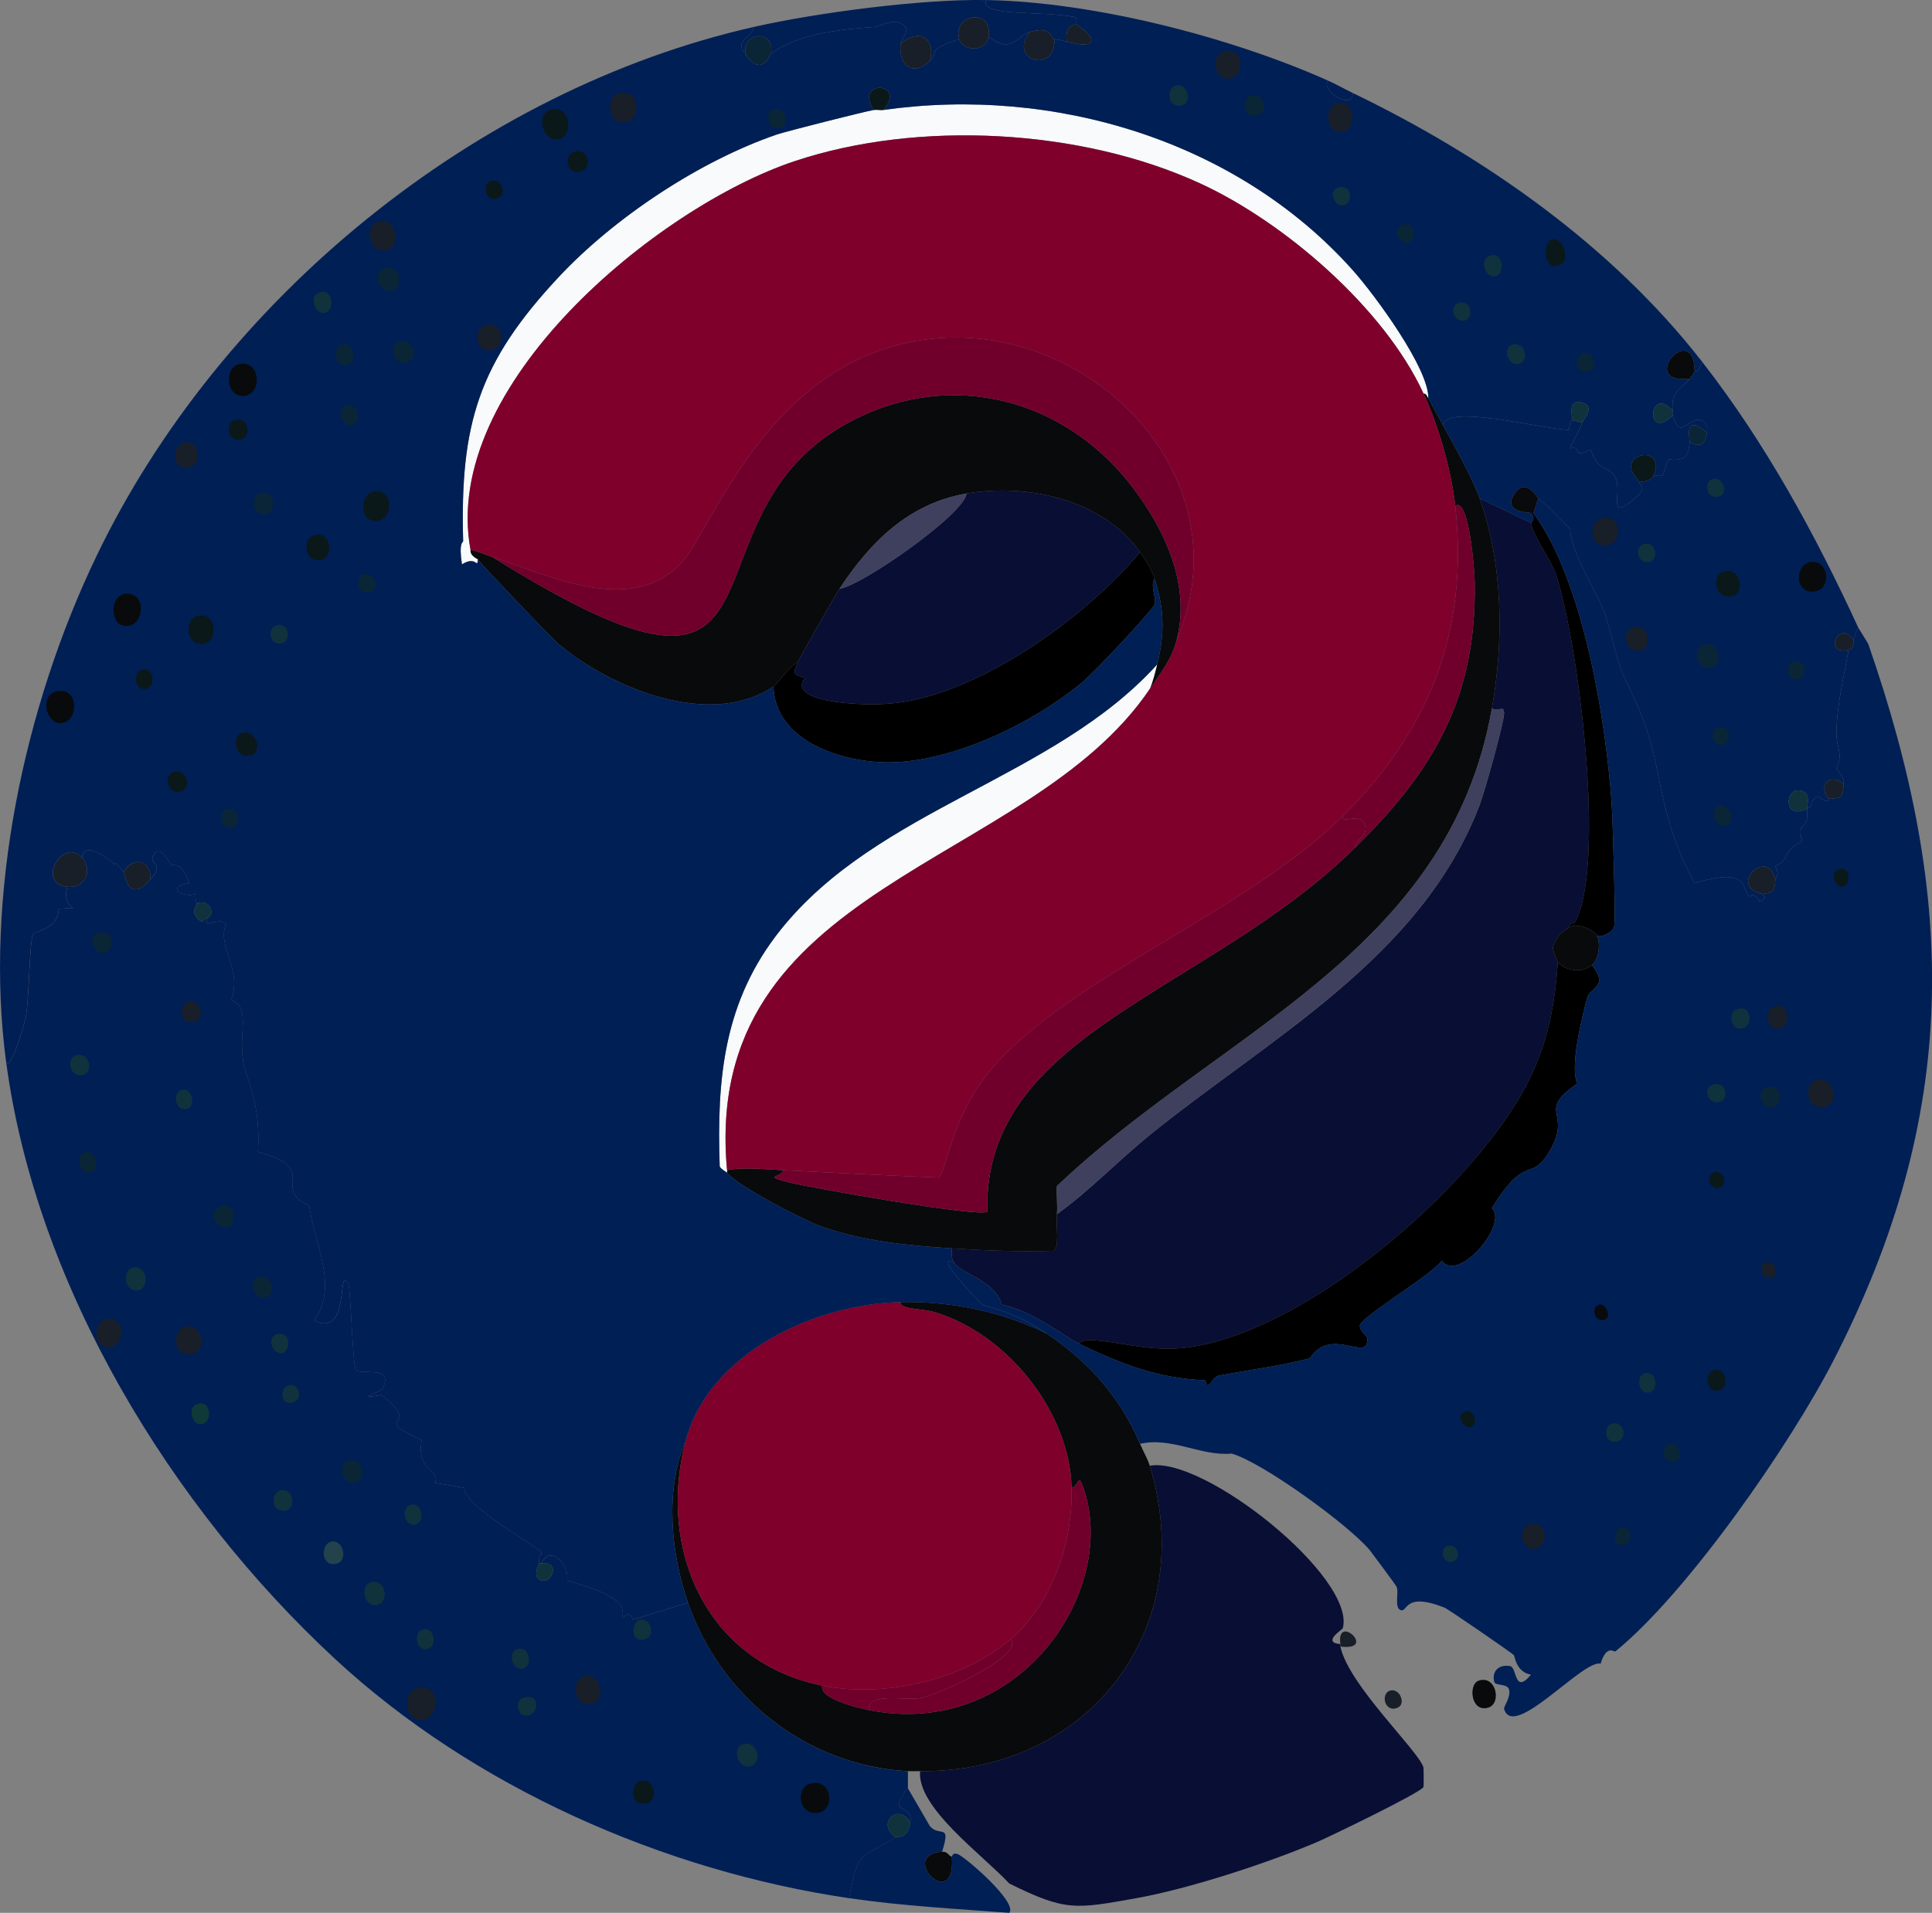 <?xml version="1.0" encoding="UTF-8"?>
<svg id="Layer_1" data-name="Layer 1" xmlns="http://www.w3.org/2000/svg" viewBox="0 0 395.33 391.5">
  <rect x="0" y="0" width="395.33" height="391.5" fill="#808080" stroke="none"/>
  <defs>
    <style>
      .cls-1, .cls-2, .cls-3, .cls-4, .cls-5, .cls-6, .cls-7, .cls-8, .cls-9, .cls-10, .cls-11, .cls-12, .cls-13, .cls-14 {
        stroke-width: 0px;
      }

      .cls-2 {
        fill: #f8fafb;
      }

      .cls-3 {
        fill: #70002b;
      }

      .cls-4 {
        fill: #3e405e;
      }

      .cls-5 {
        fill: #191f28;
      }

      .cls-6 {
        fill: #0e3938;
      }

      .cls-7 {
        fill: #090a0b;
      }

      .cls-8 {
        fill: #090e34;
      }

      .cls-9 {
        fill: #0b181a;
      }

      .cls-10 {
        fill: #0a2535;
      }

      .cls-11 {
        fill: #23424b;
      }

      .cls-12 {
        fill: #10323c;
      }

      .cls-13 {
        fill: #7f002b;
      }

      .cls-14 {
        fill: #001f55;
      }
    </style>
  </defs>
  <path class="cls-7" d="m214.27,273c8.47,5.71,15,13.02,19,22.5.6,1.43,1.56,3.05,2,4.5,10.16,33.38-12.43,62.75-47,62.5-.83,0-1.67.04-2.5,0-20.58-1.07-38.28-15.06-45-34.5-3.5-10.12-4.76-22.97-.5-33-5.78,22.23,4.28,45.24,28,50-.78,2.55,6.77,4.45,9.5,5,30.67,6.14,51.09-24.28,44-45.25-1.27-3.74-.97-.41-2.5-.25-.37-15.47-13.21-31.65-28.25-36-2.31-.67-7.05-.49-6.75-2,10.34-.21,20.73,1.92,30,6.5Z"/>
  <path class="cls-14" d="m192.77,379c-9.24.66,2.89,12.77,2,1,.07.02.09-.97,1.25-.5,1.55.63,12.28,9.86,10.5,12-10.92-.83-21.9-1.4-32.75-3,1.8-10.52,2.7-8.01,9.5-12.5.36-.24,2.42.58,3-3,.67-4.11-5.22-1.34-.5-7l4.5,7.75c2.02,2.36,4.41-.79,2.5,5.25Z"/>
  <path class="cls-14" d="m201.77.01c-1.34,3.54,11.32,2.08,18.25,3.5.5.2.14,1.42.25,1.5-2.02.13-2.19,1.88-2,3.5-1.25-.36-2.35-.45-2.5-.5-.98-.32-.46-2.71-5-1.5-2.61.69-3.62,4.74-8.5,1,.97-5.94-7.43-4.75-6,.5-7.15,2.4-3.85,2.44-6,4.5,1.29-4.85-2.35-6.8-6-3.5.12-1.45,3.07-3.32-.75-4.5-1.08-.33-4.25.98-4.5,1-7.03.47-15.89,1.41-21.25,5.5.84-5.53-6.82-4.22-5,.5-2.79-3.55.71-3.17,1.5-6C167.29,2.56,188.62-.21,201.77.01Z"/>
  <path class="cls-7" d="m192.77,379c1.2-.09,1.22.81,2,1,.89,11.77-11.24-.34-2-1Z"/>
  <path class="cls-7" d="m302.52,344c3.62-1.29,4.84,4.65,2,5.5-3.57,1.07-4.09-4.76-2-5.5Z"/>
  <path class="cls-5" d="m284.52,346c1.92-.47,3.22,2.73,1.5,3.5-2.7,1.21-3.64-2.97-1.5-3.5Z"/>
  <path class="cls-5" d="m274.27,337c-.03-.16.02-.34,0-.5-.91-6.51,7.74,1.46,0,.5Z"/>
  <path class="cls-8" d="m313.27,107.01c.4,2.66,4.13,7.72,5,10.25,4.68,13.65,10.46,59.85,4,71.5-.27.48-.53-.44-1.5,1.25-.12.21-2.13,1.05-3,3.75-.08,1.21,1.02,2.95,1,3.25-.66,8.92-1.99,16.19-6,24.25-10.84,21.78-47.45,53.37-72.25,54.75-8.14.45-17.99-3.21-19.75-1-2.93-1.41-9.22-6.6-15.75-8-1.66-5.15-8.17-6.19-9.75-8.5-.66-.97-.53-1.91-.5-3,6.94.45,13.8.7,20.75.5,1.37-.61.52-4.78.75-7.5,6.44-4.57,12.39-10.83,18.75-16,24.63-20.02,55.75-36.38,67.75-67.75.97-2.54,5.21-17.56,5-19-.2-1.41-.83-.04-2.5-.75,2.48-14.06,2.31-29.38-2.5-43,0,0,10.5,5,10.5,5Z"/>
  <path class="cls-13" d="m184.27,266.5c-.3,1.51,4.44,1.33,6.75,2,15.03,4.34,27.88,20.53,28.25,36,.26,11.03-3.83,23.57-12.5,31-9.88,8.47-25.93,12.02-38.5,9.5-23.72-4.76-33.78-27.77-28-50,4.71-18.13,26.55-28.15,44-28.5Z"/>
  <path class="cls-7" d="m292.27,81.51c1.03,1.81,2,3.67,3,5.5,2.29,4.2,5.99,10.72,7.5,15,4.81,13.62,4.98,28.94,2.5,43-8.89,50.31-55.88,66.17-89,97.75-.12,1.9.16,3.86,0,5.75-.23,2.72.62,6.89-.75,7.5-6.95.2-13.81-.05-20.75-.5-9.03-.58-18.16-1.46-26.75-4.5-3.53-1.25-17.32-8.36-19.25-11v-.5c3.1-.7,7.95-.17,11.5,0-.34,1.56-4.51,1.06,1.25,2.5,4.43,1.11,38.83,7.19,40.5,6-.95-36.64,44.98-44.74,75.25-74.5,16.24-15.96,24.87-30.84,24.5-54.25-.04-2.29-1.11-17.59-4-15.75-.83-7.44-3.35-16.17-6.5-23,.6.03.76.58,1,1Z"/>
  <path class="cls-7" d="m240.77,131.01c-1.04,4.03-3.25,6.67-5.5,10,.69-1.65,1.06-3.28,1.5-5,1.58-6.21,1.5-11.27-.5-17.5-.71-2.21-1.69-3.63-3-5.5-7.59-10.79-23.14-14.13-35.5-12-11.82,2.03-19.7,9.93-26,19.5-.94,1.42-8.15,14.15-8.5,15-1.72.85-4.28,4.51-5,5-12.82,8.65-32.98.45-43.75-8.5-1.62-1.34-15.7-16.13-16.75-17.5-.08-.11-1.68-.7-1.5-2,1.56.31,2.99,1.01,4.5,1.5,66.7,41.63,35.36-8.21,73.75-28,20.43-10.53,43.57-4.27,57.25,13.75,6.73,8.87,11.88,20.04,9,31.25Z"/>
  <path class="cls-2" d="m292.27,81.51c-.24-.42-.4-.97-1-1-8.04-17.46-28.49-35.07-45.75-43-24.3-11.16-57.67-12.98-83-4.5-28.04,9.39-72.4,45.87-66.25,79.5-.18,1.3,1.42,1.89,1.5,2-.15,2.07-.22-.9-3.25,1-.7-4.64.26-4.49.25-4.75-.67-23.97,3.18-36.52,19.5-54,11.43-12.24,28.92-23.83,44.75-29.25,1.79-.61,18.04-4.72,19.75-5,.64-.1,1.36.09,2,0,34.7-4.94,72.24,6.16,96,32.75,4.52,5.06,15.61,20.14,15.5,26.25Z"/>
  <path class="cls-1" d="m233.27,113.01c1.31,1.87,2.29,3.29,3,5.5-1,1.03.44,4.24,0,5.25-.45,1.02-11.87,13.49-15.25,16.25-10.24,8.34-27.16,16.51-40.5,16-9.54-.37-21.94-4.83-22.25-15.5.72-.48,3.28-4.15,5-5-.94,2.28-1.24,2.51,1.5,3.25-3.95,4.57,9.84,5.84,17.25,5.25,17.71-1.42,39.98-17.47,51.25-31Z"/>
  <path class="cls-2" d="m236.77,136.01c-.44,1.72-.81,3.35-1.5,5-24.82,36.77-91.92,39.6-86.5,98.5v.5c-.06-.08-1.21-.7-1.5-1.25-.62-18.05.81-33.91,12.5-48.5,19.96-24.92,55.78-30.82,77-54.25Z"/>
  <path class="cls-5" d="m16.78,175.51c2.03,2.13,1.15,6.37-3,6-6.4-.58-1.07-10.26,3-6Z"/>
  <path class="cls-5" d="m190.27,12.51c-3.14,3.01-6.41,1.37-6-3.5,3.65-3.3,7.29-1.35,6,3.5Z"/>
  <path class="cls-5" d="m202.27,7.51c-.55,3.35-5.34,2.93-6,.5-1.43-5.25,6.97-6.44,6-.5Z"/>
  <path class="cls-5" d="m215.77,8.01c.23,7.35-9.71,4.3-5-1.5,4.54-1.21,4.02,1.18,5,1.5Z"/>
  <path class="cls-10" d="m157.77,11.01c-.27.21-1.72,4.67-5,.5-1.82-4.72,5.84-6.03,5-.5Z"/>
  <path class="cls-5" d="m30.78,180.01c-4.58,5.17-5.24-1.16-5.5-1.5,1.95-3.43,5.83-2.41,5.5,1.5Z"/>
  <path class="cls-14" d="m271.77,16.51c-1.73,2.15,5.28,6.19,5,2.5,26.95,13.01,52.99,31.24,71.5,55-.78,2.7-1.43,1.89-1.5,2-.13-10.84-12,2.68-1,1.5-2.04,2.33-3.9,2.7-3.5,6.5-4.98-5.37-5.65,6.66,0,1,1.51,5.48,3.35.1,5.75,1,1.45.54,1.38,1.67,1.25,2.5-4.96-4.17-3.43,1.65-3.5,2-.31,1.53,0,4.13-4.25,3.5-.8,1.13-1.12,3.14-1.25,3.25-.29.24-.59-.29-2,.25,2.52-5.3-4.03-5.44-4.5-2.25-.22,1.5,1.28,2.47,1.5,3.25.24.84,1.97,1.19-.75,3.5-6.14,5.22-2.1-1.75-4.25-4.75-1.31-1.83-3.44-.9-4.75-5.25-4.38,2.08-1.44-.87-4.25-.25-.12-.26,1.58-2.82,2.5-5.25.27-.7,2.6-3.21.25-4-3.57-1.2-2.18,3.24-2.25,3.5-.03.1-.55.02-.75,2-6.62-.4-25.03-5.32-25.75-1-1-1.83-1.97-3.69-3-5.5.11-6.11-10.98-21.19-15.5-26.25-23.76-26.59-61.3-37.69-96-32.75,4.96-5.71-6.08-6.38-2,0-1.71.28-17.96,4.39-19.75,5-15.83,5.41-33.32,17.01-44.75,29.25-16.32,17.48-20.17,30.03-19.5,54,0,.26-.95.11-.25,4.75,3.03-1.9,3.1,1.07,3.25-1,1.05,1.37,15.13,16.16,16.75,17.5,10.76,8.95,30.93,17.15,43.75,8.5.31,10.67,12.71,15.13,22.25,15.5,13.34.51,30.26-7.66,40.5-16,3.38-2.76,14.8-15.23,15.25-16.25.44-1.01-1-4.22,0-5.25,2,6.23,2.08,11.29.5,17.5-21.22,23.43-57.04,29.33-77,54.25-11.69,14.59-13.12,30.44-12.5,48.5.29.55,1.44,1.17,1.5,1.25,1.93,2.64,15.72,9.75,19.25,11,8.59,3.04,17.72,3.92,26.75,4.5-.03,1.09-.16,2.03.5,3-4.77-2.31,5.21,8.11,5.75,8.5.83.59,5.57.83,13.25,6-9.27-4.58-19.66-6.71-30-6.5-17.45.35-39.29,10.37-44,28.5-4.26,10.03-3,22.88.5,33-3.75,1.17-7.5,2.33-11.25,3.5-.69-2.11-1.89-.43-2-.5-.73-.49,2.92-3.71-11.5-7.5.64-3-3.37-7.63-5.25-3.5h-.5c-.12-1.96.67-1.62.5-2.25-.28-1.01-15.94-9.4-15.75-13.25l-6-1c1.09-3.25-3.85-1.98-2.75-8.75-11.24-5.19.91-2.12-8.25-9.25-5.94,1.07-.03-.67.25-1.25,2.47-5.15-4.6-2.52-5.5-4-.62-1.03-1.05-16.75-1.5-17.5-2.43-4.07.54,11.3-7,7.5,5.15-7.11-.12-16.03-1-23.5-8.01-3.57,2.52-7.5-10.5-11,.64-10-2.35-14.72-3-18.5-1.02-5.86,1.62-11.34-2.5-12.5,2.43-6.39-3.04-11.36-1-15.5-.39-1.35-3.57-.19-3.75-.25-.44-.14-.19-.98-.25-1,2.27-.88.15-4.43-2-3-.05-.31-.34-.56-.25-2-2.93.78-6.15-1.55-1.25-2.25-1.78-4.86-3.3-3.38-3.75-3.75-.24-.2-2.41-4.74-3.75-1.75-.76,1.7,2.56,1.3-.5,4.75.33-3.91-3.55-4.93-5.5-1.5-2.34-3.12-1.63-1.39-1.75-1.5-1.78-1.63-6.34-4.95-6.75-1.5-4.07-4.26-9.4,5.42-3,6-1.48,5.47,4.49,3.96-1.75,4.5-.2,4.27-4.61,4.33-5.25,5.25-.75,1.07-.77,12.77-1.5,17-.1.6-2.92,10.68-4,9.25-4.58-34.05,3.66-72.89,18.5-103.75C45.02,61.24,97.3,18.4,154.27,5.51c-.79,2.83-4.29,2.45-1.5,6,3.28,4.17,4.73-.29,5-.5,5.36-4.09,14.22-5.03,21.25-5.5.25-.02,3.42-1.33,4.5-1,3.82,1.18.87,3.05.75,4.5-.41,4.87,2.86,6.51,6,3.5,2.15-2.06-1.15-2.1,6-4.5.66,2.43,5.45,2.85,6-.5,4.87,3.74,5.89-.31,8.5-1-4.71,5.8,5.23,8.85,5,1.5.15.05,1.25.14,2.5.5,5.43,1.56,7.08-.1,2-3.5-.11-.08.25-1.3-.25-1.5-6.93-1.42-19.59.04-18.25-3.5,21.9.36,49.9,7.52,70,16.5Z"/>
  <path class="cls-14" d="m276.77,19.01c.28,3.69-6.73-.35-5-2.5,1.77.79,3.3,1.68,5,2.5Z"/>
  <path class="cls-7" d="m49.03,74.51c4.24-.81,4.72,6.01,1,6.5-3.81.5-4.33-5.87-1-6.5Z"/>
  <path class="cls-7" d="m11.53,141.51c4.71-1.09,4.63,6.25,1,6.5-3.13.22-4.51-5.69-1-6.5Z"/>
  <path class="cls-7" d="m346.77,76.01c-.36.58-.51.94-1,1.5-11,1.18.87-12.34,1-1.5Z"/>
  <path class="cls-7" d="m26.03,121.51c4.27-.03,3.42,7.61-1,6.5-2.43-.61-2.65-6.48,1-6.5Z"/>
  <path class="cls-5" d="m127.02,19.01c3.93-.72,4.21,5.48,1,6-3.58.58-4.37-5.38-1-6Z"/>
  <path class="cls-9" d="m77.03,100.51c3.92-.08,3.36,7.2-1,6-2.58-.71-2.22-5.94,1-6Z"/>
  <path class="cls-9" d="m112.53,22.51c4.46-1.4,4.94,5.76,1.5,6-3.08.22-4.4-5.09-1.5-6Z"/>
  <path class="cls-5" d="m77.03,45.51c4-1.59,5.02,4.49,2.5,5.5-3.81,1.52-5.03-4.49-2.5-5.5Z"/>
  <path class="cls-9" d="m40.53,126.01c4.46-.9,4.19,7.31-.5,5.5-1.94-.75-2.08-4.98.5-5.5Z"/>
  <path class="cls-5" d="m274.02,21.01c3.5-.3,3.63,5.78.5,6-3.4.24-3.72-5.72-.5-6Z"/>
  <path class="cls-5" d="m250.52,10.51c4.11-.95,4.02,4.84,1.5,5.5-3.6.94-4.39-4.83-1.5-5.5Z"/>
  <path class="cls-9" d="m338.27,97.51c-.15.06-.81,1.32-3,1-.22-.78-1.72-1.75-1.5-3.25.47-3.19,7.02-3.05,4.5,2.25Z"/>
  <path class="cls-5" d="m99.53,66.51c4.37-.89,3.86,6.51-.5,5-1.7-.59-2-4.49.5-5Z"/>
  <path class="cls-9" d="m64.53,109.51c3.37-.7,3.54,4.28,1.5,5-3.47,1.23-4.67-4.35-1.5-5Z"/>
  <path class="cls-5" d="m38.03,90.51c2.85-.21,3.2,4.27,1,5-3.98,1.33-4.21-4.77-1-5Z"/>
  <path class="cls-5" d="m220.27,5.01c5.08,3.4,3.43,5.06-2,3.5-.19-1.62-.02-3.37,2-3.5Z"/>
  <path class="cls-9" d="m317.52,49.01c2.27-.68,3.78,3.99,2,5-3.83,2.16-3.89-4.43-2-5Z"/>
  <path class="cls-9" d="m180.77,22.51c-.64.09-1.36-.1-2,0-4.08-6.38,6.96-5.71,2,0Z"/>
  <path class="cls-9" d="m49.53,150.01c2.78-.85,4.31,3.63,2,4.5-3.31,1.24-4.39-3.77-2-4.5Z"/>
  <path class="cls-10" d="m78.53,55.01c3.81-1.29,3.95,4.07,1.5,4.5-2.3.41-3.98-3.66-1.5-4.5Z"/>
  <path class="cls-10" d="m81.53,70.01c3.04-1.16,4.05,3.21,2,4-3.04,1.16-4.05-3.21-2-4Z"/>
  <path class="cls-9" d="m117.53,31.01c2.71-.83,3.79,3.22,1.5,4-3.17,1.09-3.83-3.29-1.5-4Z"/>
  <path class="cls-10" d="m53.03,101.01c3.13-1.2,3.56,3.25,2,4-2.73,1.31-4.23-3.15-2-4Z"/>
  <path class="cls-9" d="m35.53,158.01c2.77-.85,3.73,3.32,1.5,4-2.77.85-3.73-3.32-1.5-4Z"/>
  <path class="cls-10" d="m256.02,19.51c2.21-.62,3.93,3.17,1.5,4-3.46,1.18-3.41-3.46-1.5-4Z"/>
  <path class="cls-12" d="m342.27,84.01c.03.33-.07.75,0,1-5.65,5.66-4.98-6.37,0-1Z"/>
  <path class="cls-10" d="m349.27,88.51c-.36,2.36-1.22,3.21-3.5,2,.07-.35-1.46-6.17,3.5-2Z"/>
  <path class="cls-12" d="m240.52,17.51c2.47-.69,3.51,3.34,1.5,4-3.17,1.04-3.48-3.45-1.5-4Z"/>
  <path class="cls-9" d="m48.03,86.01c3.01-.92,3.57,3.6,1,4-2.53.39-2.98-3.4-1-4Z"/>
  <path class="cls-10" d="m70.03,70.51c2.1-.53,3.19,3.19,1.5,4-3.05,1.47-3.66-3.45-1.5-4Z"/>
  <path class="cls-12" d="m65.03,60.01c3.05-1.47,3.66,3.45,1.5,4-2.1.53-3.19-3.19-1.5-4Z"/>
  <path class="cls-12" d="m304.52,52.51c3.05-1.47,3.66,3.45,1.5,4-2.1.53-3.19-3.19-1.5-4Z"/>
  <path class="cls-12" d="m323.77,86.51l-2-.5c.07-.26-1.32-4.7,2.25-3.5,2.35.79.02,3.3-.25,4Z"/>
  <path class="cls-12" d="m309.52,70.51c2.62-.72,3.65,3.69,1,4-2.06.24-3.12-3.41-1-4Z"/>
  <path class="cls-10" d="m71.03,83.01c2.37-.6,3.05,3.49,1,4-2.11.53-3.46-3.38-1-4Z"/>
  <path class="cls-9" d="m29.03,137.01c2.57-.64,3.07,3.95.5,4-2.1.04-2.27-3.56-.5-4Z"/>
  <path class="cls-10" d="m158.02,22.51c2.62-1.2,3.43,2.73,2,3.5-2.44,1.31-3.91-2.62-2-3.5Z"/>
  <path class="cls-10" d="m47.03,165.51c2.14-.04,2.23,3.61.5,4-2.38.54-3.21-3.95-.5-4Z"/>
  <path class="cls-12" d="m56.53,128.01c2.67-.78,2.91,2.86,1.5,3.5-2.63,1.19-3.7-2.86-1.5-3.5Z"/>
  <path class="cls-10" d="m323.52,72.51c2.63-1.19,3.7,2.86,1.5,3.5-2.67.78-2.91-2.86-1.5-3.5Z"/>
  <path class="cls-10" d="m287.02,46.01c2.66-.77,2.92,2.84,1.5,3.5-2.16,1.01-3.95-2.79-1.5-3.5Z"/>
  <path class="cls-12" d="m42.28,188.01c-.36-.14-.82.87-1.25.5-2.39-1.81-.7-3.18-.75-3.5,2.15-1.43,4.27,2.12,2,3Z"/>
  <path class="cls-10" d="m74.53,117.51c1.88-.47,3.23,2.67,1.5,3.5-2.88,1.37-3.69-2.95-1.5-3.5Z"/>
  <path class="cls-9" d="m100.53,37.01c2.28-.58,3.14,2.76,1.5,3.5-2.68,1.22-3.65-2.95-1.5-3.5Z"/>
  <path class="cls-12" d="m273.52,38.51c2.88-1.37,3.69,2.95,1.5,3.5-1.88.47-3.23-2.67-1.5-3.5Z"/>
  <path class="cls-12" d="m298.52,62.01c2.66-.77,2.92,2.84,1.5,3.5-2.16,1.01-3.95-2.79-1.5-3.5Z"/>
  <path class="cls-1" d="m325.77,197.51c3.5,4.47-.38,4.48-1,6.75-1.11,4.07-3.6,14.31-2,17.5-8.53,5.9-1.08,5.68-5.5,13.5-4.09,7.23-4.68.22-12,12,3.46,3.31-6.97,15.48-10.25,10.75-1.79,2.74-16.48,11.49-16.75,13.25-.15.98,1.49,2.35,1.5,2.5.5,5.49-7.39-2.58-11.75,4.25-6.02,1.56-12.13,2.34-18.5,3.5-1.32.24-1.66,1.96-2.5,2-.37.02-.12-.98-.5-1-9.73-.42-17.21-3.39-25.75-7.5,1.76-2.21,11.61,1.45,19.75,1,24.79-1.37,61.41-32.97,72.25-54.75,4.01-8.06,5.34-15.33,6-24.25,1.8,1.7,4.9,2.24,7,.5h0Z"/>
  <path class="cls-1" d="m326.77,191.51c-.71-1.35-4.47-2.87-6-1.5.97-1.69,1.23-.77,1.5-1.25,6.46-11.64.68-57.84-4-71.5-.87-2.53-4.6-7.59-5-10.25-.02-.1,1.15-.72,0-2,.12.07.37-.07.5,0,10.19,13.82,14.79,42.24,16,59.25.21,2.98.9,24.29.5,25.5-.31.94-2.43,2.21-3.5,1.75Z"/>
  <path class="cls-7" d="m326.77,191.51c.79,1.51.4,4.84-1,6-2.1,1.74-5.2,1.2-7-.5.02-.3-1.08-2.04-1-3.25.87-2.7,2.88-3.54,3-3.75,1.53-1.37,5.29.15,6,1.5Z"/>
  <path class="cls-14" d="m360.77,183.01c.08-.07,1.72-.27,2-.75.59-1,.45-2.15.5-2.25.71-1.42.54-1.4,0-2.75,3.16-1.38,1.39-3.34,5.5-5-1.23-4.77,1.43-1.62,1-6.75,1.52-.79.42-1.7,2.25-2.5,2.31,1.78,2.14.52,2.25.5,1.86-.37,2.8.56,3-3,.09-1.58-.8-2.05-1.5-3.25,1.51-3.04-.09-4.06,0-7.5.14-5.67,1.51-11.2,2.5-16.75,1.41-.4.84-1.52,1-2,.27-.8.41-1.86,1-2.5l2,3.25c18.31,52.56,18.62,96.46-7,146.5-8.81,17.21-29.96,47.75-44.75,59.75-.18.15-1.8-1.52-3,2.5-3.55-.97-17.88,15.81-19.75,9.25-.13-.44,1.46-2.44,1-4-.35-1.2-2.79-.71-3-1.5-.59-2.17.9-3.68,3.25-3.25,1.42.26.8,5.91,4.25,1.75-3.08-.54-3.3-3.81-3.5-4-.62-.6-13.45-9.44-14.25-9.75-8.48-3.32-7.39,1.24-9,.5-1.25-.58-.22-3.68-.75-4.75-.21-.42-5.2-7.14-5.5-7.5-4.35-5.19-21.96-17.97-28.25-19.75-6.35.57-12.22-3.47-18.75-2-4-9.48-10.53-16.79-19-22.5-7.68-5.17-12.42-5.41-13.25-6-.54-.38-10.52-10.81-5.75-8.5,1.57,2.31,8.09,3.35,9.75,8.5,6.53,1.4,12.82,6.59,15.75,8,8.54,4.11,16.02,7.08,25.75,7.5.38.02.13,1.02.5,1,.84-.04,1.18-1.76,2.5-2,6.37-1.16,12.48-1.94,18.5-3.5,4.36-6.83,12.25,1.24,11.75-4.25-.01-.15-1.65-1.52-1.5-2.5.27-1.76,14.95-10.51,16.75-13.25,3.28,4.73,13.71-7.44,10.25-10.75,7.32-11.78,7.9-4.77,12-12,4.42-7.81-3.03-7.6,5.5-13.5-1.6-3.18.89-13.43,2-17.5.62-2.27,4.5-2.28,1-6.75,1.4-1.16,1.79-4.49,1-6,1.07.46,3.19-.81,3.5-1.75.4-1.21-.29-22.52-.5-25.5-1.21-17.01-5.81-45.42-16-59.25l1-3c2.41,1.88,4.32,4.13,6.5,6.25.31,5.02,4.95,12.03,7,17,.73,1.77,2.54,9.31,3.5,12,.5,1.41,3.24,6.12,5.5,13,2.6,7.92,2.61,18.14,9.5,30.5,11.32-3.42,9.41,1.09,11.25,2.75.08.07.81-1.25,2,1,2.04-.89.5-1.3.75-1.5h0Z"/>
  <path class="cls-5" d="m372.02,221c3.37-.53,4.29,4.78,1.5,5.5-4.12,1.06-4.61-5.01-1.5-5.5Z"/>
  <path class="cls-5" d="m313.02,312c3.85-.97,3.99,4.7,1,5-2.65.27-3.68-4.33-1-5Z"/>
  <path class="cls-5" d="m363.02,206.01c3.17-.97,3.59,4.1,1,4.5-2.68.41-2.96-3.9-1-4.5Z"/>
  <path class="cls-10" d="m361.52,222.5c2.77-.85,3.73,3.32,1.5,4-2.77.85-3.73-3.32-1.5-4Z"/>
  <path class="cls-9" d="m350.52,280.5c2.75-.88,3.33,3.37,1.5,4-2.88.99-3.4-3.39-1.5-4Z"/>
  <path class="cls-12" d="m355.52,206.51c3.05-.88,3.2,3.59,1,4-2.48.47-3-3.43-1-4Z"/>
  <path class="cls-12" d="m350.52,222c2.76-.84,3.33,2.87,1.5,3.5-2.46.84-3.79-2.81-1.5-3.5Z"/>
  <path class="cls-12" d="m337.02,281c2.19-.01,2.19,3.64.5,4-2.42.52-3.01-3.99-.5-4Z"/>
  <path class="cls-12" d="m329.52,291.5c2.63-1.19,3.7,2.86,1.5,3.5-2.67.78-2.91-2.86-1.5-3.5Z"/>
  <path class="cls-10" d="m342.02,295.5c1.53-.09,2.59,2.76,1,3.5-2.57,1.19-3.63-3.35-1-3.5Z"/>
  <path class="cls-10" d="m332.02,312.5c2.27,0,2.12,4.9-1,3.5-1.22-.55-.39-3.5,1-3.5Z"/>
  <path class="cls-9" d="m376.02,178.01c2.65-1.25,2.83,3.28,1,3.5-1.43.17-2.64-2.73-1-3.5Z"/>
  <path class="cls-12" d="m296.02,316.5c1.99-.93,3.25,2.18,1.5,3-1.99.93-3.25-2.18-1.5-3Z"/>
  <path class="cls-9" d="m350.52,240c1.99-.93,3.25,2.18,1.5,3-1.99.93-3.25-2.18-1.5-3Z"/>
  <path class="cls-9" d="m299.52,289c2.1-.93,3.18,2.29,1.5,3-1.4.59-3.33-2.18-1.5-3Z"/>
  <path class="cls-5" d="m361.02,258.5c2.01-.97,3.23,2.27,1.5,3-1.64.69-2.93-2.31-1.5-3Z"/>
  <path class="cls-7" d="m327.52,267c1.13-.03,2.18,2.48,1,3-2.44,1.07-3.12-2.95-1-3Z"/>
  <path class="cls-14" d="m25.28,178.51c.26.34.92,6.67,5.5,1.5,3.06-3.45-.26-3.05.5-4.75,1.34-2.99,3.51,1.55,3.75,1.75.45.37,1.97-1.11,3.75,3.75-4.9.7-1.68,3.03,1.25,2.25-.09,1.44.2,1.69.25,2,.05.32-1.64,1.69.75,3.5.43.37.89-.64,1.25-.5.06.02-.19.86.25,1,.18.06,3.36-1.1,3.75.25-2.04,4.14,3.43,9.11,1,15.5,4.12,1.16,1.48,6.64,2.5,12.5.65,3.78,3.64,8.5,3,18.5,13.02,3.5,2.49,7.43,10.5,11,.88,7.47,6.15,16.39,1,23.5,7.54,3.8,4.57-11.57,7-7.5.45.75.88,16.47,1.5,17.5.9,1.48,7.97-1.15,5.5,4-.28.58-6.19,2.32-.25,1.25,9.16,7.13-2.99,4.06,8.25,9.25-1.1,6.77,3.84,5.5,2.75,8.75l6,1c-.19,3.85,15.47,12.24,15.75,13.25.17.63-.62.29-.5,2.25.02.25-1.66,3,.75,3.5,1.93.4,3.69-4.02-.25-3.5,1.88-4.13,5.89.5,5.25,3.5,14.42,3.79,10.77,7.01,11.5,7.5.11.07,1.31-1.61,2,.5,3.75-1.17,7.5-2.33,11.25-3.5,6.72,19.44,24.42,33.43,45,34.5v3.5c-4.72,5.66,1.17,2.89.5,7-2.51-4.29-7.1.33-3,3-6.8,4.49-7.7,1.98-9.5,12.5-38.05-5.61-76.94-22.76-105.25-49C35.03,308.46,7.43,263.27,1.28,217.51c1.08,1.43,3.9-8.65,4-9.25.73-4.23.75-15.93,1.5-17,.64-.92,5.05-.98,5.25-5.25,6.24-.54.27.98,1.75-4.5,4.15.37,5.03-3.87,3-6,.41-3.45,4.97-.13,6.75,1.5.12.11-.59-1.62,1.75,1.5h0Z"/>
  <path class="cls-12" d="m110.28,320h.5c3.94-.52,2.18,3.9.25,3.5-2.41-.5-.73-3.25-.75-3.5Z"/>
  <path class="cls-5" d="m85.53,345.5c4.97-1,4.48,6.54.5,6.5-3.39-.04-3.65-5.86-.5-6.5Z"/>
  <path class="cls-7" d="m166.02,365c4.33-.88,4.81,5.38,1.5,6-4.13.78-4.97-5.3-1.5-6Z"/>
  <path class="cls-5" d="m21.53,270c4.9-1.13,3.96,7.34-.5,5.5-1.97-.81-1.63-5.01.5-5.5Z"/>
  <path class="cls-5" d="m38.03,271.5c4.15-.65,4.41,7.14-.5,5.5-2.14-.72-2.01-5.1.5-5.5Z"/>
  <path class="cls-5" d="m120.02,343c2.74-.19,3.94,4.53,1.5,5.5-4.23,1.69-4.99-5.25-1.5-5.5Z"/>
  <path class="cls-12" d="m186.27,373c-.58,3.58-2.64,2.76-3,3-4.1-2.67.49-7.29,3-3Z"/>
  <path class="cls-9" d="m131.02,364.5c2.75-.71,3.87,3.73,1.5,4.5-3.68,1.2-3.73-3.93-1.5-4.5Z"/>
  <path class="cls-10" d="m71.03,299c3.4-1.22,4.23,4.09,1.5,4.5-2.47.37-3.47-3.79-1.5-4.5Z"/>
  <path class="cls-12" d="m75.53,324c3.3-1.46,4.43,4.06,1.5,4.5-2.52.37-3.26-3.72-1.5-4.5Z"/>
  <path class="cls-12" d="m27.03,259.5c2.96-.91,3.71,3.82,1.5,4.5-2.96.91-3.71-3.82-1.5-4.5Z"/>
  <path class="cls-12" d="m152.02,357c3.02-.92,4.11,3.81,1.5,4.5-2.51.67-3.87-3.78-1.5-4.5Z"/>
  <path class="cls-11" d="m68.03,315.5c2.3-.17,3.1,3.88,1,4.5-3.5,1.04-3.57-4.31-1-4.5Z"/>
  <path class="cls-10" d="m45.03,247c3.51-1.2,3.12,3.43,2,4-2.57,1.31-4.73-3.06-2-4Z"/>
  <path class="cls-10" d="m52.53,261.5c2.8-1.42,4.35,3.2,2,4-2.73.94-3.46-3.26-2-4Z"/>
  <path class="cls-10" d="m20.03,191.01c3.46-1.18,3.41,3.46,1.5,4-2.21.62-3.93-3.17-1.5-4Z"/>
  <path class="cls-12" d="m57.53,305c3.08-.48,3.2,5.38-.5,4-1.49-.55-1.47-3.69.5-4Z"/>
  <path class="cls-5" d="m38.53,205.01c2.39-.67,3.58,3.21,1.5,4-3.33,1.26-3.5-3.44-1.5-4Z"/>
  <path class="cls-12" d="m15.53,216c2.81-.85,3.69,3.37,1.5,4-2.65.76-3.63-3.35-1.5-4Z"/>
  <path class="cls-6" d="m40.03,287.5c3.24-1.55,3.72,3.95,1,4-1.75.03-2.55-3.26-1-4Z"/>
  <path class="cls-12" d="m106.03,337.5c2.37-.6,3.05,3.49,1,4-2.11.53-3.46-3.38-1-4Z"/>
  <path class="cls-10" d="m17.03,236c2.65-1.24,3.97,3.95,1,4-1.76.03-2.55-3.28-1-4Z"/>
  <path class="cls-12" d="m131.02,331.5c2.09-.4,3.28,3.34,1,4-3.19.91-2.88-3.64-1-4Z"/>
  <path class="cls-12" d="m107.03,347.5c4.07-1.34,3.17,4.57,0,3.5-1.05-.35-1.74-2.93,0-3.5Z"/>
  <path class="cls-12" d="m86.53,333.5c2.37-.6,3.04,3.49,1,4-2.37.6-3.04-3.49-1-4Z"/>
  <path class="cls-12" d="m84.03,308c2.37-.6,3.04,3.49,1,4-2.37.6-3.04-3.49-1-4Z"/>
  <path class="cls-12" d="m57.03,273c2.76-.32,2.32,3.85.5,4-1.8.15-3.23-3.68-.5-4Z"/>
  <path class="cls-12" d="m37.53,223c1.76-.1,2.77,3.51.5,4-2.22.48-2.94-3.87-.5-4Z"/>
  <path class="cls-12" d="m59.03,283.5c2.15-.54,3.08,2.89,1,3.5-2.94.86-2.7-3.07-1-3.5Z"/>
  <g>
    <path class="cls-8" d="m274.27,336.5c.02.16-.03.34,0,.5,1.7,7.95,16.1,21.42,17,24.75.05.19.08,3.82,0,4-.49,1.12-19.24,10.18-21.75,11.25-10.17,4.34-26.23,9.58-37,11.5-12.48,2.22-14.4,2.73-26-3-5.58-5.99-18.91-15.54-18.25-23,34.57.25,57.16-29.11,47-62.5,10.99-2.06,42.21,22.85,39.5,33.25-.06.25-4.41,2.93-.5,3.25Z"/>
    <path class="cls-8" d="m254.52,343.5c5.69-1.47,6.71,6.44,2.5,7.5-5.95,1.49-6.5-6.47-2.5-7.5Z"/>
  </g>
  <path class="cls-14" d="m380.27,128.51c-.59.64-.73,1.7-1,2.5-3.06-4.54-6.32,3.32-1,2-.99,5.54-2.36,11.08-2.5,16.75-.09,3.44,1.51,4.46,0,7.5.7,1.2,1.59,1.67,1.5,3.25-2.64-2.53-5.53.36-3,3-.11.02.07,1.28-2.25-.5-1.83.8-.73,1.71-2.25,2.5-.04-.49.74-2.83-.75-3.5-3.83-1.72-4.45,6.2.75,3.5.43,5.13-2.23,1.98-1,6.75-4.11,1.66-2.34,3.62-5.5,5,.54,1.35.71,1.33,0,2.75-1.57-6.8-9.98,1.46-2.5,3-.25.2,1.29.61-.75,1.5-1.19-2.25-1.92-.93-2-1-1.84-1.66.07-6.17-11.25-2.75-6.89-12.36-6.9-22.58-9.5-30.5-2.26-6.88-5-11.59-5.5-13-.96-2.69-2.77-10.23-3.5-12-2.05-4.97-6.69-11.98-7-17-2.18-2.12-4.09-4.37-6.5-6.25-.26-.2-2.61-4.61-5-.75-2.29,3.71,3.21,3.58,3.5,3.75,1.15,1.28-.02,1.9,0,2l-10.5-5c-1.51-4.28-5.21-10.8-7.5-15,.72-4.32,19.13.6,25.75,1,.2-1.98.72-1.9.75-2l2,.5c-.92,2.43-2.62,4.99-2.5,5.25,2.81-.62-.13,2.33,4.25.25,1.31,4.35,3.44,3.42,4.75,5.25,2.15,3-1.89,9.96,4.25,4.75,2.72-2.31.99-2.66.75-3.5,2.19.32,2.85-.94,3-1,1.41-.54,1.71,0,2-.25.13-.11.45-2.12,1.25-3.25,4.24.63,3.94-1.97,4.25-3.5,2.28,1.21,3.14.36,3.5-2,.13-.83.2-1.96-1.25-2.5-2.4-.9-4.24,4.48-5.75-1-.07-.25.03-.67,0-1-.4-3.8,1.46-4.17,3.5-6.5.49-.56.64-.92,1-1.5.07-.11.72.7,1.5-2,13.06,16.75,23.24,35.5,32,54.5Z"/>
  <path class="cls-5" d="m363.27,180.01c-.05.1.09,1.25-.5,2.25-.28.48-1.92.68-2,.75-7.48-1.54.93-9.8,2.5-3Z"/>
  <path class="cls-7" d="m314.77,102.01l-1,3c-.13-.07-.38.07-.5,0-.29-.17-5.79-.04-3.5-3.75,2.39-3.86,4.74.55,5,.75Z"/>
  <path class="cls-5" d="m377.27,160.51c-.2,3.56-1.14,2.63-3,3-2.53-2.64.36-5.53,3-3Z"/>
  <path class="cls-5" d="m379.27,131.01c-.16.48.41,1.6-1,2-5.32,1.32-2.06-6.54,1-2Z"/>
  <path class="cls-7" d="m370.52,115.01c3.71-.46,4.28,5.37,1,6-4.48.85-4.28-5.59-1-6Z"/>
  <path class="cls-5" d="m328.02,106.01c4.31-.76,3.99,6.72-.5,5.5-2.51-.68-2.02-5.06.5-5.5Z"/>
  <path class="cls-9" d="m352.52,117.01c3.52-1.2,4.74,4.2,2,5-3.44,1-4.41-4.18-2-5Z"/>
  <path class="cls-5" d="m334.02,128.51c3.43-1.12,3.96,3.77,2,4.5-3.26,1.22-4.43-3.71-2-4.5Z"/>
  <path class="cls-10" d="m348.52,132.01c3.43-1.12,3.96,3.77,2,4.5-3.26,1.22-4.43-3.71-2-4.5Z"/>
  <path class="cls-12" d="m369.77,165.51c-5.2,2.7-4.58-5.22-.75-3.5,1.49.67.71,3.01.75,3.5Z"/>
  <path class="cls-10" d="m351.52,165.01c2.43-1.14,3.91,3.4,1.5,4-2.11.53-3.18-3.21-1.5-4Z"/>
  <path class="cls-12" d="m336.02,111.51c2.68-1.22,3.65,2.95,1.5,3.5-2.28.58-3.14-2.76-1.5-3.5Z"/>
  <path class="cls-12" d="m350.52,98.01c1.92-.47,3.22,2.73,1.5,3.5-2.7,1.21-3.64-2.97-1.5-3.5Z"/>
  <path class="cls-10" d="m367.02,135.51c2.94-.86,2.7,3.07,1,3.5-2.15.54-3.08-2.89-1-3.5Z"/>
  <path class="cls-10" d="m351.52,149.01c3.02-.85,2.62,3.15,1,3.5-2.07.44-2.91-2.96-1-3.5Z"/>
  <path class="cls-3" d="m177.77,350c-.37-3.83,7.6-1.8,10.75-2.5,4.12-.91,21.29-8.76,18.25-12,8.67-7.43,12.76-19.97,12.5-31,1.53-.16,1.23-3.49,2.5.25,7.09,20.97-13.32,51.39-44,45.25Z"/>
  <path class="cls-3" d="m206.77,335.5c3.04,3.24-14.13,11.09-18.25,12-3.15.7-11.12-1.33-10.75,2.5-2.73-.55-10.28-2.45-9.5-5,12.57,2.52,28.62-1.03,38.5-9.5Z"/>
  <path class="cls-4" d="m216.27,248.5c.16-1.89-.12-3.85,0-5.75,33.11-31.58,80.11-47.44,89-97.75,1.67.71,2.3-.66,2.5.75.21,1.44-4.03,16.46-5,19-12,31.37-43.12,47.73-67.75,67.75-6.36,5.17-12.31,11.43-18.75,16Z"/>
  <path class="cls-13" d="m291.27,80.51c3.15,6.83,5.67,15.56,6.5,23,2.8,25.27-5.09,45.74-23,63.5-21.59,21.4-62.4,35.36-75.5,56.75-4.83,7.89-6,16.76-7.25,17.25-10.59-.42-21.16-.98-31.75-1.5-3.55-.17-8.4-.7-11.5,0-5.42-58.89,61.68-61.72,86.5-98.5,2.25-3.33,4.46-5.97,5.5-10,15.04-35.19-21.42-69.39-56.75-60.5-27.76,6.99-38.44,37.61-44.25,44.25-10.13,11.57-27.01,3.15-39-.75-1.51-.49-2.94-1.19-4.5-1.5-6.15-33.63,38.2-70.11,66.25-79.5,25.33-8.48,58.69-6.66,83,4.5,17.26,7.92,37.71,25.54,45.75,43Z"/>
  <path class="cls-3" d="m277.27,173.51c-30.27,29.75-76.2,37.86-75.25,74.5-1.67,1.19-36.07-4.89-40.5-6-5.76-1.44-1.59-.94-1.25-2.5,10.58.52,21.16,1.08,31.75,1.5,1.25-.49,2.42-9.36,7.25-17.25,13.09-21.39,53.91-35.35,75.5-56.75-.62,1.76,3.64-.8,4.5,1.75.84,2.47-1.98,3.02-2,4.75Z"/>
  <path class="cls-3" d="m277.27,173.51c.02-1.73,2.84-2.28,2-4.75-.86-2.55-5.12,0-4.5-1.75,17.91-17.76,25.8-38.23,23-63.5,2.89-1.84,3.96,13.46,4,15.75.37,23.41-8.26,38.28-24.5,54.25Z"/>
  <path class="cls-8" d="m233.27,113.01c-11.27,13.53-33.53,29.58-51.25,31-7.41.59-21.19-.68-17.25-5.25-2.74-.74-2.44-.97-1.5-3.25.35-.84,7.56-13.57,8.5-15,4.56-.59,25.67-15.38,26-19.5,12.36-2.13,27.91,1.21,35.5,12Z"/>
  <path class="cls-3" d="m240.77,131.01c2.88-11.21-2.27-22.38-9-31.25-13.68-18.02-36.82-24.28-57.25-13.75-38.38,19.79-7.05,69.63-73.75,28,11.99,3.9,28.87,12.32,39,.75,5.81-6.64,16.49-37.26,44.25-44.25,35.33-8.89,71.79,25.31,56.75,60.5Z"/>
  <path class="cls-4" d="m171.77,120.51c6.3-9.57,14.18-17.47,26-19.5-.33,4.11-21.44,18.91-26,19.5Z"/>
</svg>